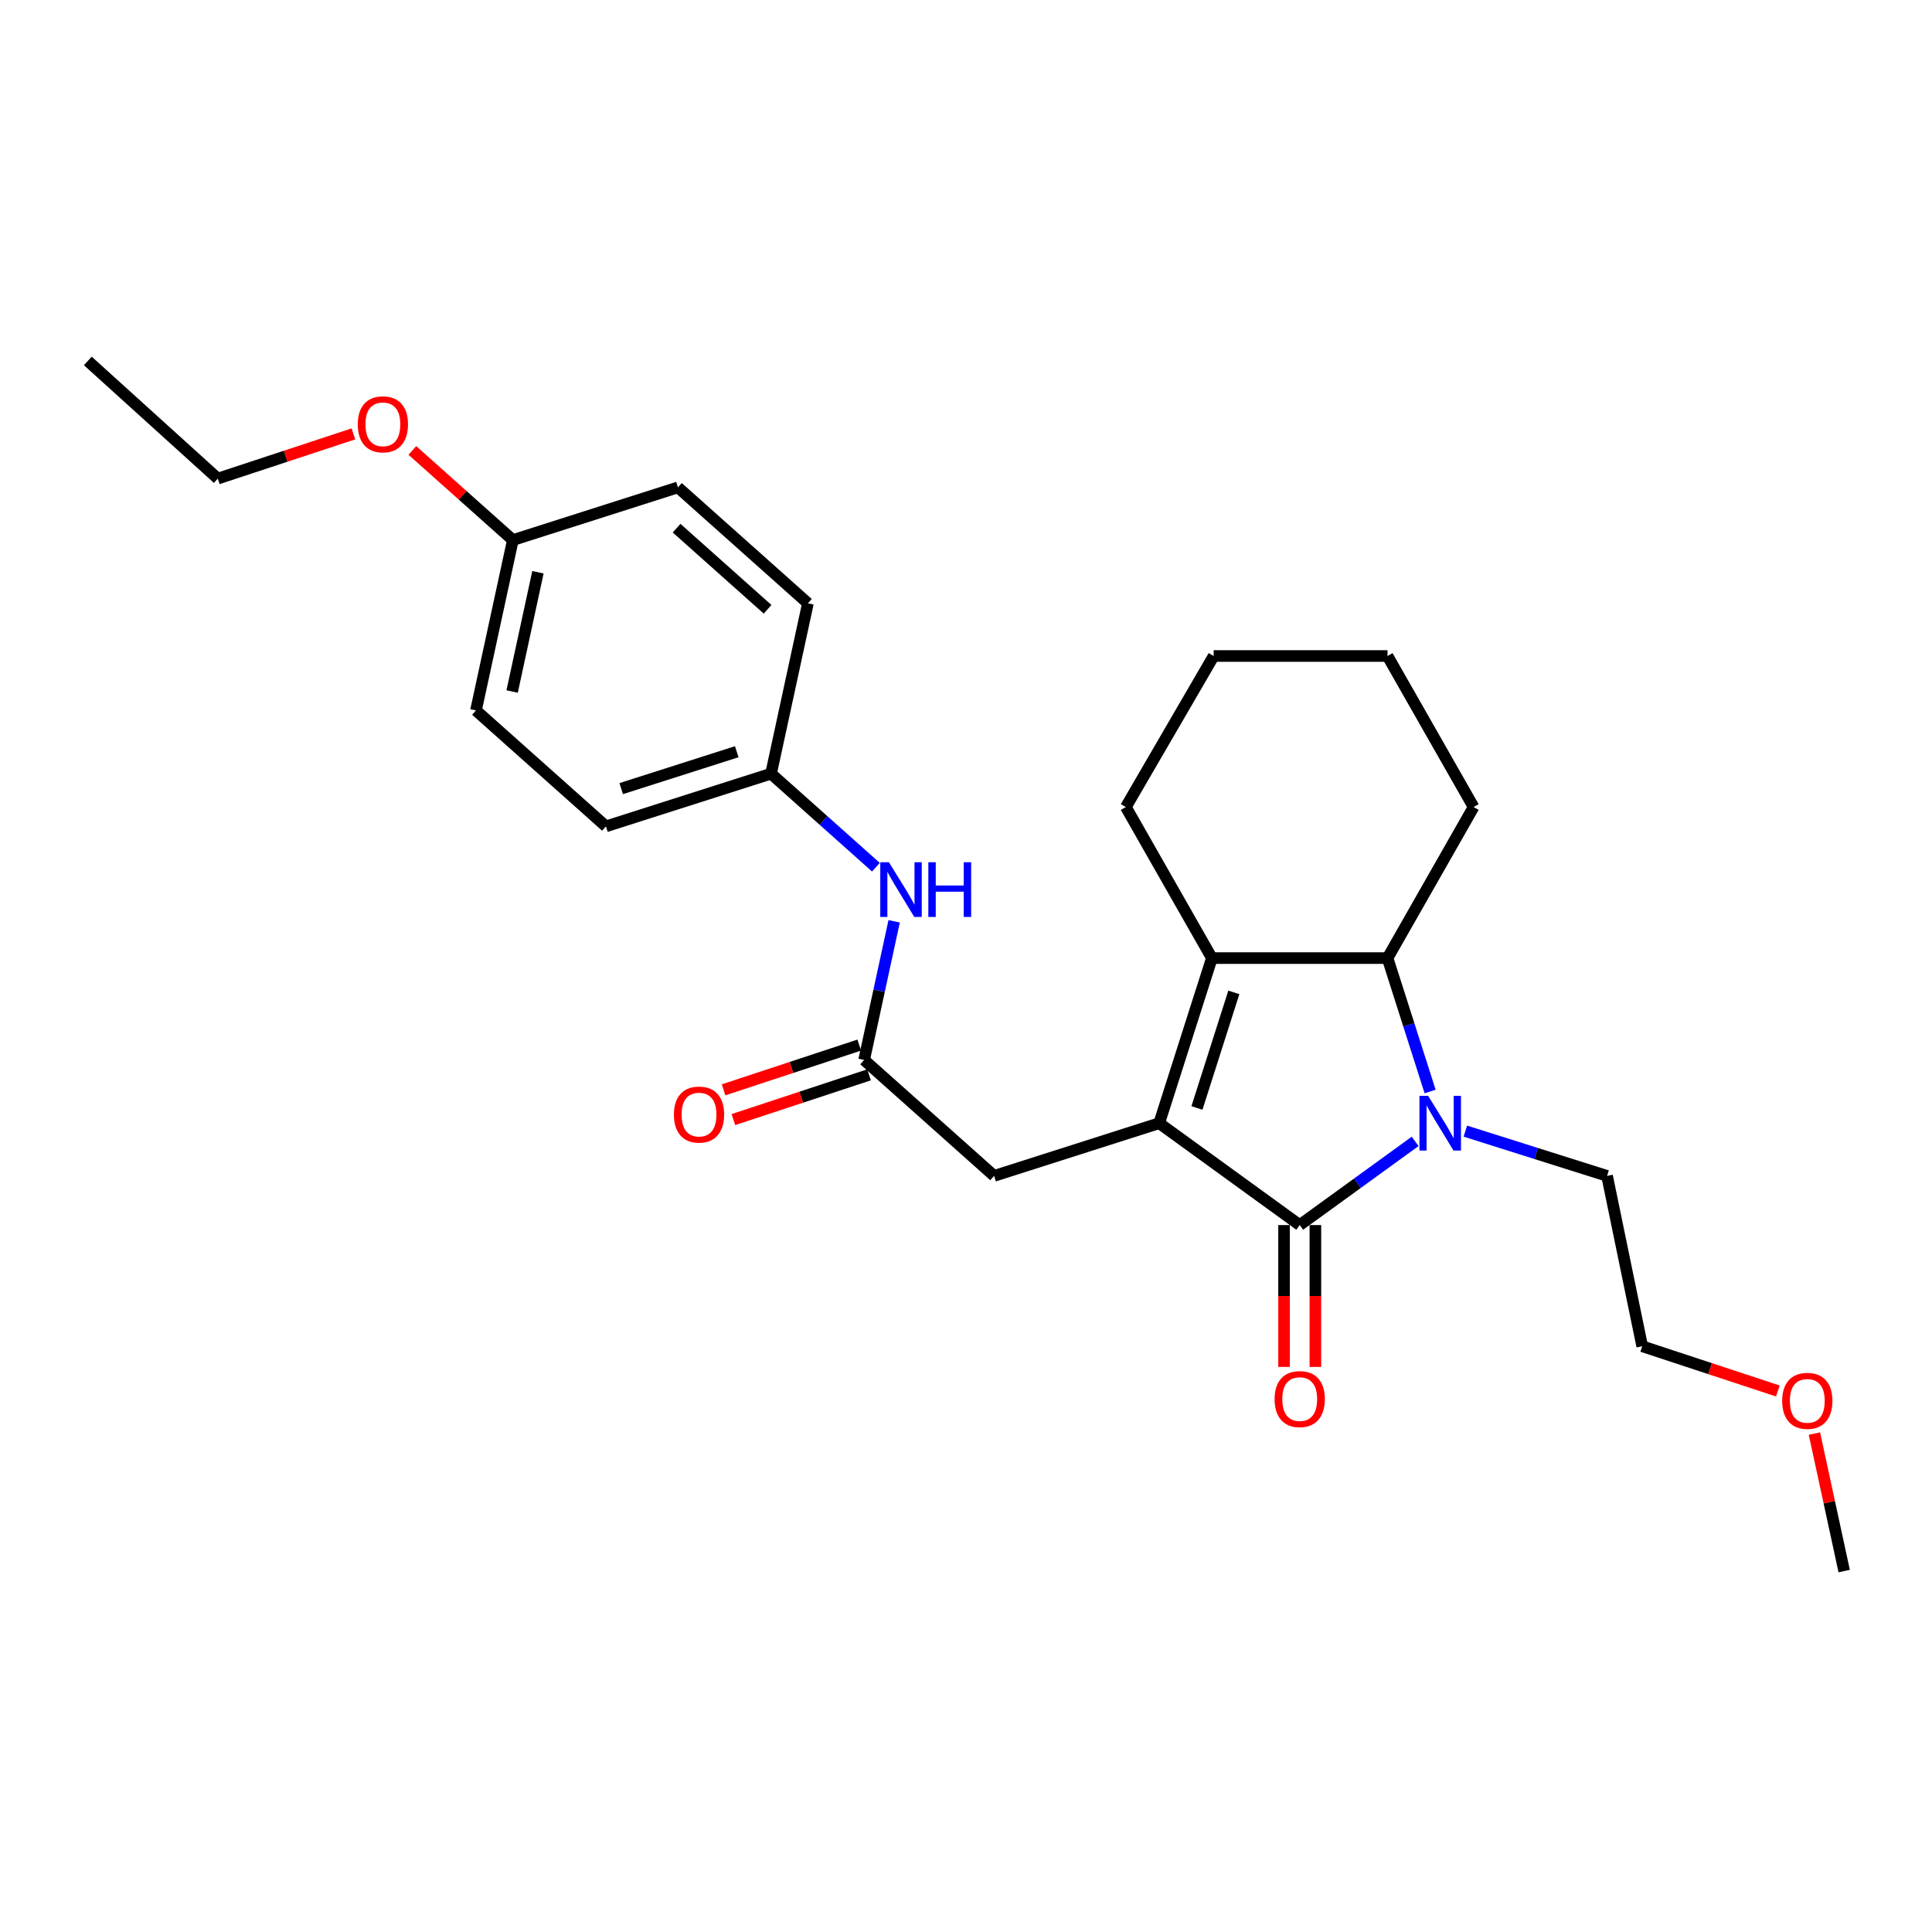 <?xml version='1.0' encoding='iso-8859-1'?>
<svg version='1.1' baseProfile='full'
              xmlns='http://www.w3.org/2000/svg'
                      xmlns:rdkit='http://www.rdkit.org/xml'
                      xmlns:xlink='http://www.w3.org/1999/xlink'
                  xml:space='preserve'
width='1000px' height='1000px' viewBox='0 0 1000 1000'>
<!-- END OF HEADER -->
<rect style='opacity:1.0;fill:#FFFFFF;stroke:none' width='1000' height='1000' x='0' y='0'> </rect>
<path class='bond-0' d='M 600,581.362 L 672.732,634.096' style='fill:none;fill-rule:evenodd;stroke:#000000;stroke-width:6px;stroke-linecap:butt;stroke-linejoin:miter;stroke-opacity:1' />
<path class='bond-1' d='M 600,581.362 L 627.277,495.91' style='fill:none;fill-rule:evenodd;stroke:#000000;stroke-width:6px;stroke-linecap:butt;stroke-linejoin:miter;stroke-opacity:1' />
<path class='bond-1' d='M 619.539,573.475 L 638.632,513.659' style='fill:none;fill-rule:evenodd;stroke:#000000;stroke-width:6px;stroke-linecap:butt;stroke-linejoin:miter;stroke-opacity:1' />
<path class='bond-2' d='M 600,581.362 L 514.548,608.639' style='fill:none;fill-rule:evenodd;stroke:#000000;stroke-width:6px;stroke-linecap:butt;stroke-linejoin:miter;stroke-opacity:1' />
<path class='bond-3' d='M 672.732,634.096 L 702.601,612.437' style='fill:none;fill-rule:evenodd;stroke:#000000;stroke-width:6px;stroke-linecap:butt;stroke-linejoin:miter;stroke-opacity:1' />
<path class='bond-3' d='M 702.601,612.437 L 732.47,590.779' style='fill:none;fill-rule:evenodd;stroke:#0000FF;stroke-width:6px;stroke-linecap:butt;stroke-linejoin:miter;stroke-opacity:1' />
<path class='bond-4' d='M 664.625,634.096 L 664.625,670.807' style='fill:none;fill-rule:evenodd;stroke:#000000;stroke-width:6px;stroke-linecap:butt;stroke-linejoin:miter;stroke-opacity:1' />
<path class='bond-4' d='M 664.625,670.807 L 664.625,707.519' style='fill:none;fill-rule:evenodd;stroke:#FF0000;stroke-width:6px;stroke-linecap:butt;stroke-linejoin:miter;stroke-opacity:1' />
<path class='bond-4' d='M 680.84,634.096 L 680.84,670.807' style='fill:none;fill-rule:evenodd;stroke:#000000;stroke-width:6px;stroke-linecap:butt;stroke-linejoin:miter;stroke-opacity:1' />
<path class='bond-4' d='M 680.84,670.807 L 680.84,707.519' style='fill:none;fill-rule:evenodd;stroke:#FF0000;stroke-width:6px;stroke-linecap:butt;stroke-linejoin:miter;stroke-opacity:1' />
<path class='bond-5' d='M 758.46,585.469 L 795.139,597.054' style='fill:none;fill-rule:evenodd;stroke:#0000FF;stroke-width:6px;stroke-linecap:butt;stroke-linejoin:miter;stroke-opacity:1' />
<path class='bond-5' d='M 795.139,597.054 L 831.818,608.639' style='fill:none;fill-rule:evenodd;stroke:#000000;stroke-width:6px;stroke-linecap:butt;stroke-linejoin:miter;stroke-opacity:1' />
<path class='bond-6' d='M 740.22,564.96 L 729.199,530.435' style='fill:none;fill-rule:evenodd;stroke:#0000FF;stroke-width:6px;stroke-linecap:butt;stroke-linejoin:miter;stroke-opacity:1' />
<path class='bond-6' d='M 729.199,530.435 L 718.179,495.91' style='fill:none;fill-rule:evenodd;stroke:#000000;stroke-width:6px;stroke-linecap:butt;stroke-linejoin:miter;stroke-opacity:1' />
<path class='bond-7' d='M 627.277,495.91 L 718.179,495.91' style='fill:none;fill-rule:evenodd;stroke:#000000;stroke-width:6px;stroke-linecap:butt;stroke-linejoin:miter;stroke-opacity:1' />
<path class='bond-8' d='M 627.277,495.91 L 582.731,417.728' style='fill:none;fill-rule:evenodd;stroke:#000000;stroke-width:6px;stroke-linecap:butt;stroke-linejoin:miter;stroke-opacity:1' />
<path class='bond-9' d='M 718.179,495.91 L 762.734,417.728' style='fill:none;fill-rule:evenodd;stroke:#000000;stroke-width:6px;stroke-linecap:butt;stroke-linejoin:miter;stroke-opacity:1' />
<path class='bond-10' d='M 447.275,548.635 L 514.548,608.639' style='fill:none;fill-rule:evenodd;stroke:#000000;stroke-width:6px;stroke-linecap:butt;stroke-linejoin:miter;stroke-opacity:1' />
<path class='bond-11' d='M 447.275,548.635 L 455.042,512.752' style='fill:none;fill-rule:evenodd;stroke:#000000;stroke-width:6px;stroke-linecap:butt;stroke-linejoin:miter;stroke-opacity:1' />
<path class='bond-11' d='M 455.042,512.752 L 462.81,476.87' style='fill:none;fill-rule:evenodd;stroke:#0000FF;stroke-width:6px;stroke-linecap:butt;stroke-linejoin:miter;stroke-opacity:1' />
<path class='bond-12' d='M 444.736,540.936 L 409.63,552.514' style='fill:none;fill-rule:evenodd;stroke:#000000;stroke-width:6px;stroke-linecap:butt;stroke-linejoin:miter;stroke-opacity:1' />
<path class='bond-12' d='M 409.63,552.514 L 374.524,564.093' style='fill:none;fill-rule:evenodd;stroke:#FF0000;stroke-width:6px;stroke-linecap:butt;stroke-linejoin:miter;stroke-opacity:1' />
<path class='bond-12' d='M 449.814,556.335 L 414.709,567.913' style='fill:none;fill-rule:evenodd;stroke:#000000;stroke-width:6px;stroke-linecap:butt;stroke-linejoin:miter;stroke-opacity:1' />
<path class='bond-12' d='M 414.709,567.913 L 379.603,579.492' style='fill:none;fill-rule:evenodd;stroke:#FF0000;stroke-width:6px;stroke-linecap:butt;stroke-linejoin:miter;stroke-opacity:1' />
<path class='bond-13' d='M 453.37,448.864 L 426.23,424.657' style='fill:none;fill-rule:evenodd;stroke:#0000FF;stroke-width:6px;stroke-linecap:butt;stroke-linejoin:miter;stroke-opacity:1' />
<path class='bond-13' d='M 426.23,424.657 L 399.09,400.45' style='fill:none;fill-rule:evenodd;stroke:#000000;stroke-width:6px;stroke-linecap:butt;stroke-linejoin:miter;stroke-opacity:1' />
<path class='bond-14' d='M 399.09,400.45 L 418.178,312.269' style='fill:none;fill-rule:evenodd;stroke:#000000;stroke-width:6px;stroke-linecap:butt;stroke-linejoin:miter;stroke-opacity:1' />
<path class='bond-15' d='M 399.09,400.45 L 313.638,427.727' style='fill:none;fill-rule:evenodd;stroke:#000000;stroke-width:6px;stroke-linecap:butt;stroke-linejoin:miter;stroke-opacity:1' />
<path class='bond-15' d='M 381.341,389.095 L 321.525,408.189' style='fill:none;fill-rule:evenodd;stroke:#000000;stroke-width:6px;stroke-linecap:butt;stroke-linejoin:miter;stroke-opacity:1' />
<path class='bond-16' d='M 831.818,608.639 L 850.005,696.82' style='fill:none;fill-rule:evenodd;stroke:#000000;stroke-width:6px;stroke-linecap:butt;stroke-linejoin:miter;stroke-opacity:1' />
<path class='bond-17' d='M 582.731,417.728 L 628.187,339.546' style='fill:none;fill-rule:evenodd;stroke:#000000;stroke-width:6px;stroke-linecap:butt;stroke-linejoin:miter;stroke-opacity:1' />
<path class='bond-18' d='M 265.453,279.542 L 246.365,367.723' style='fill:none;fill-rule:evenodd;stroke:#000000;stroke-width:6px;stroke-linecap:butt;stroke-linejoin:miter;stroke-opacity:1' />
<path class='bond-18' d='M 278.438,296.2 L 265.076,357.927' style='fill:none;fill-rule:evenodd;stroke:#000000;stroke-width:6px;stroke-linecap:butt;stroke-linejoin:miter;stroke-opacity:1' />
<path class='bond-19' d='M 265.453,279.542 L 239.443,256.346' style='fill:none;fill-rule:evenodd;stroke:#000000;stroke-width:6px;stroke-linecap:butt;stroke-linejoin:miter;stroke-opacity:1' />
<path class='bond-19' d='M 239.443,256.346 L 213.433,233.15' style='fill:none;fill-rule:evenodd;stroke:#FF0000;stroke-width:6px;stroke-linecap:butt;stroke-linejoin:miter;stroke-opacity:1' />
<path class='bond-20' d='M 265.453,279.542 L 350.905,252.274' style='fill:none;fill-rule:evenodd;stroke:#000000;stroke-width:6px;stroke-linecap:butt;stroke-linejoin:miter;stroke-opacity:1' />
<path class='bond-21' d='M 418.178,312.269 L 350.905,252.274' style='fill:none;fill-rule:evenodd;stroke:#000000;stroke-width:6px;stroke-linecap:butt;stroke-linejoin:miter;stroke-opacity:1' />
<path class='bond-21' d='M 397.295,315.371 L 350.204,273.375' style='fill:none;fill-rule:evenodd;stroke:#000000;stroke-width:6px;stroke-linecap:butt;stroke-linejoin:miter;stroke-opacity:1' />
<path class='bond-22' d='M 313.638,427.727 L 246.365,367.723' style='fill:none;fill-rule:evenodd;stroke:#000000;stroke-width:6px;stroke-linecap:butt;stroke-linejoin:miter;stroke-opacity:1' />
<path class='bond-23' d='M 762.734,417.728 L 718.179,339.546' style='fill:none;fill-rule:evenodd;stroke:#000000;stroke-width:6px;stroke-linecap:butt;stroke-linejoin:miter;stroke-opacity:1' />
<path class='bond-24' d='M 182.93,224.576 L 147.829,236.15' style='fill:none;fill-rule:evenodd;stroke:#FF0000;stroke-width:6px;stroke-linecap:butt;stroke-linejoin:miter;stroke-opacity:1' />
<path class='bond-24' d='M 147.829,236.15 L 112.728,247.725' style='fill:none;fill-rule:evenodd;stroke:#000000;stroke-width:6px;stroke-linecap:butt;stroke-linejoin:miter;stroke-opacity:1' />
<path class='bond-25' d='M 920.208,719.97 L 885.106,708.395' style='fill:none;fill-rule:evenodd;stroke:#FF0000;stroke-width:6px;stroke-linecap:butt;stroke-linejoin:miter;stroke-opacity:1' />
<path class='bond-25' d='M 885.106,708.395 L 850.005,696.82' style='fill:none;fill-rule:evenodd;stroke:#000000;stroke-width:6px;stroke-linecap:butt;stroke-linejoin:miter;stroke-opacity:1' />
<path class='bond-26' d='M 939.14,742.014 L 946.843,777.597' style='fill:none;fill-rule:evenodd;stroke:#FF0000;stroke-width:6px;stroke-linecap:butt;stroke-linejoin:miter;stroke-opacity:1' />
<path class='bond-26' d='M 946.843,777.597 L 954.545,813.18' style='fill:none;fill-rule:evenodd;stroke:#000000;stroke-width:6px;stroke-linecap:butt;stroke-linejoin:miter;stroke-opacity:1' />
<path class='bond-27' d='M 112.728,247.725 L 45.455,186.82' style='fill:none;fill-rule:evenodd;stroke:#000000;stroke-width:6px;stroke-linecap:butt;stroke-linejoin:miter;stroke-opacity:1' />
<path class='bond-28' d='M 628.187,339.546 L 718.179,339.546' style='fill:none;fill-rule:evenodd;stroke:#000000;stroke-width:6px;stroke-linecap:butt;stroke-linejoin:miter;stroke-opacity:1' />
<path  class='atom-2' d='M 739.196 567.202
L 748.476 582.202
Q 749.396 583.682, 750.876 586.362
Q 752.356 589.042, 752.436 589.202
L 752.436 567.202
L 756.196 567.202
L 756.196 595.522
L 752.316 595.522
L 742.356 579.122
Q 741.196 577.202, 739.956 575.002
Q 738.756 572.802, 738.396 572.122
L 738.396 595.522
L 734.716 595.522
L 734.716 567.202
L 739.196 567.202
' fill='#0000FF'/>
<path  class='atom-7' d='M 659.732 724.168
Q 659.732 717.368, 663.092 713.568
Q 666.452 709.768, 672.732 709.768
Q 679.012 709.768, 682.372 713.568
Q 685.732 717.368, 685.732 724.168
Q 685.732 731.048, 682.332 734.968
Q 678.932 738.848, 672.732 738.848
Q 666.492 738.848, 663.092 734.968
Q 659.732 731.088, 659.732 724.168
M 672.732 735.648
Q 677.052 735.648, 679.372 732.768
Q 681.732 729.848, 681.732 724.168
Q 681.732 718.608, 679.372 715.808
Q 677.052 712.968, 672.732 712.968
Q 668.412 712.968, 666.052 715.768
Q 663.732 718.568, 663.732 724.168
Q 663.732 729.888, 666.052 732.768
Q 668.412 735.648, 672.732 735.648
' fill='#FF0000'/>
<path  class='atom-8' d='M 460.103 446.294
L 469.383 461.294
Q 470.303 462.774, 471.783 465.454
Q 473.263 468.134, 473.343 468.294
L 473.343 446.294
L 477.103 446.294
L 477.103 474.614
L 473.223 474.614
L 463.263 458.214
Q 462.103 456.294, 460.863 454.094
Q 459.663 451.894, 459.303 451.214
L 459.303 474.614
L 455.623 474.614
L 455.623 446.294
L 460.103 446.294
' fill='#0000FF'/>
<path  class='atom-8' d='M 480.503 446.294
L 484.343 446.294
L 484.343 458.334
L 498.823 458.334
L 498.823 446.294
L 502.663 446.294
L 502.663 474.614
L 498.823 474.614
L 498.823 461.534
L 484.343 461.534
L 484.343 474.614
L 480.503 474.614
L 480.503 446.294
' fill='#0000FF'/>
<path  class='atom-9' d='M 348.814 576.902
Q 348.814 570.102, 352.174 566.302
Q 355.534 562.502, 361.814 562.502
Q 368.094 562.502, 371.454 566.302
Q 374.814 570.102, 374.814 576.902
Q 374.814 583.782, 371.414 587.702
Q 368.014 591.582, 361.814 591.582
Q 355.574 591.582, 352.174 587.702
Q 348.814 583.822, 348.814 576.902
M 361.814 588.382
Q 366.134 588.382, 368.454 585.502
Q 370.814 582.582, 370.814 576.902
Q 370.814 571.342, 368.454 568.542
Q 366.134 565.702, 361.814 565.702
Q 357.494 565.702, 355.134 568.502
Q 352.814 571.302, 352.814 576.902
Q 352.814 582.622, 355.134 585.502
Q 357.494 588.382, 361.814 588.382
' fill='#FF0000'/>
<path  class='atom-19' d='M 185.18 219.627
Q 185.18 212.827, 188.54 209.027
Q 191.9 205.227, 198.18 205.227
Q 204.46 205.227, 207.82 209.027
Q 211.18 212.827, 211.18 219.627
Q 211.18 226.507, 207.78 230.427
Q 204.38 234.307, 198.18 234.307
Q 191.94 234.307, 188.54 230.427
Q 185.18 226.547, 185.18 219.627
M 198.18 231.107
Q 202.5 231.107, 204.82 228.227
Q 207.18 225.307, 207.18 219.627
Q 207.18 214.067, 204.82 211.267
Q 202.5 208.427, 198.18 208.427
Q 193.86 208.427, 191.5 211.227
Q 189.18 214.027, 189.18 219.627
Q 189.18 225.347, 191.5 228.227
Q 193.86 231.107, 198.18 231.107
' fill='#FF0000'/>
<path  class='atom-20' d='M 922.457 725.078
Q 922.457 718.278, 925.817 714.478
Q 929.177 710.678, 935.457 710.678
Q 941.737 710.678, 945.097 714.478
Q 948.457 718.278, 948.457 725.078
Q 948.457 731.958, 945.057 735.878
Q 941.657 739.758, 935.457 739.758
Q 929.217 739.758, 925.817 735.878
Q 922.457 731.998, 922.457 725.078
M 935.457 736.558
Q 939.777 736.558, 942.097 733.678
Q 944.457 730.758, 944.457 725.078
Q 944.457 719.518, 942.097 716.718
Q 939.777 713.878, 935.457 713.878
Q 931.137 713.878, 928.777 716.678
Q 926.457 719.478, 926.457 725.078
Q 926.457 730.798, 928.777 733.678
Q 931.137 736.558, 935.457 736.558
' fill='#FF0000'/>
</svg>
